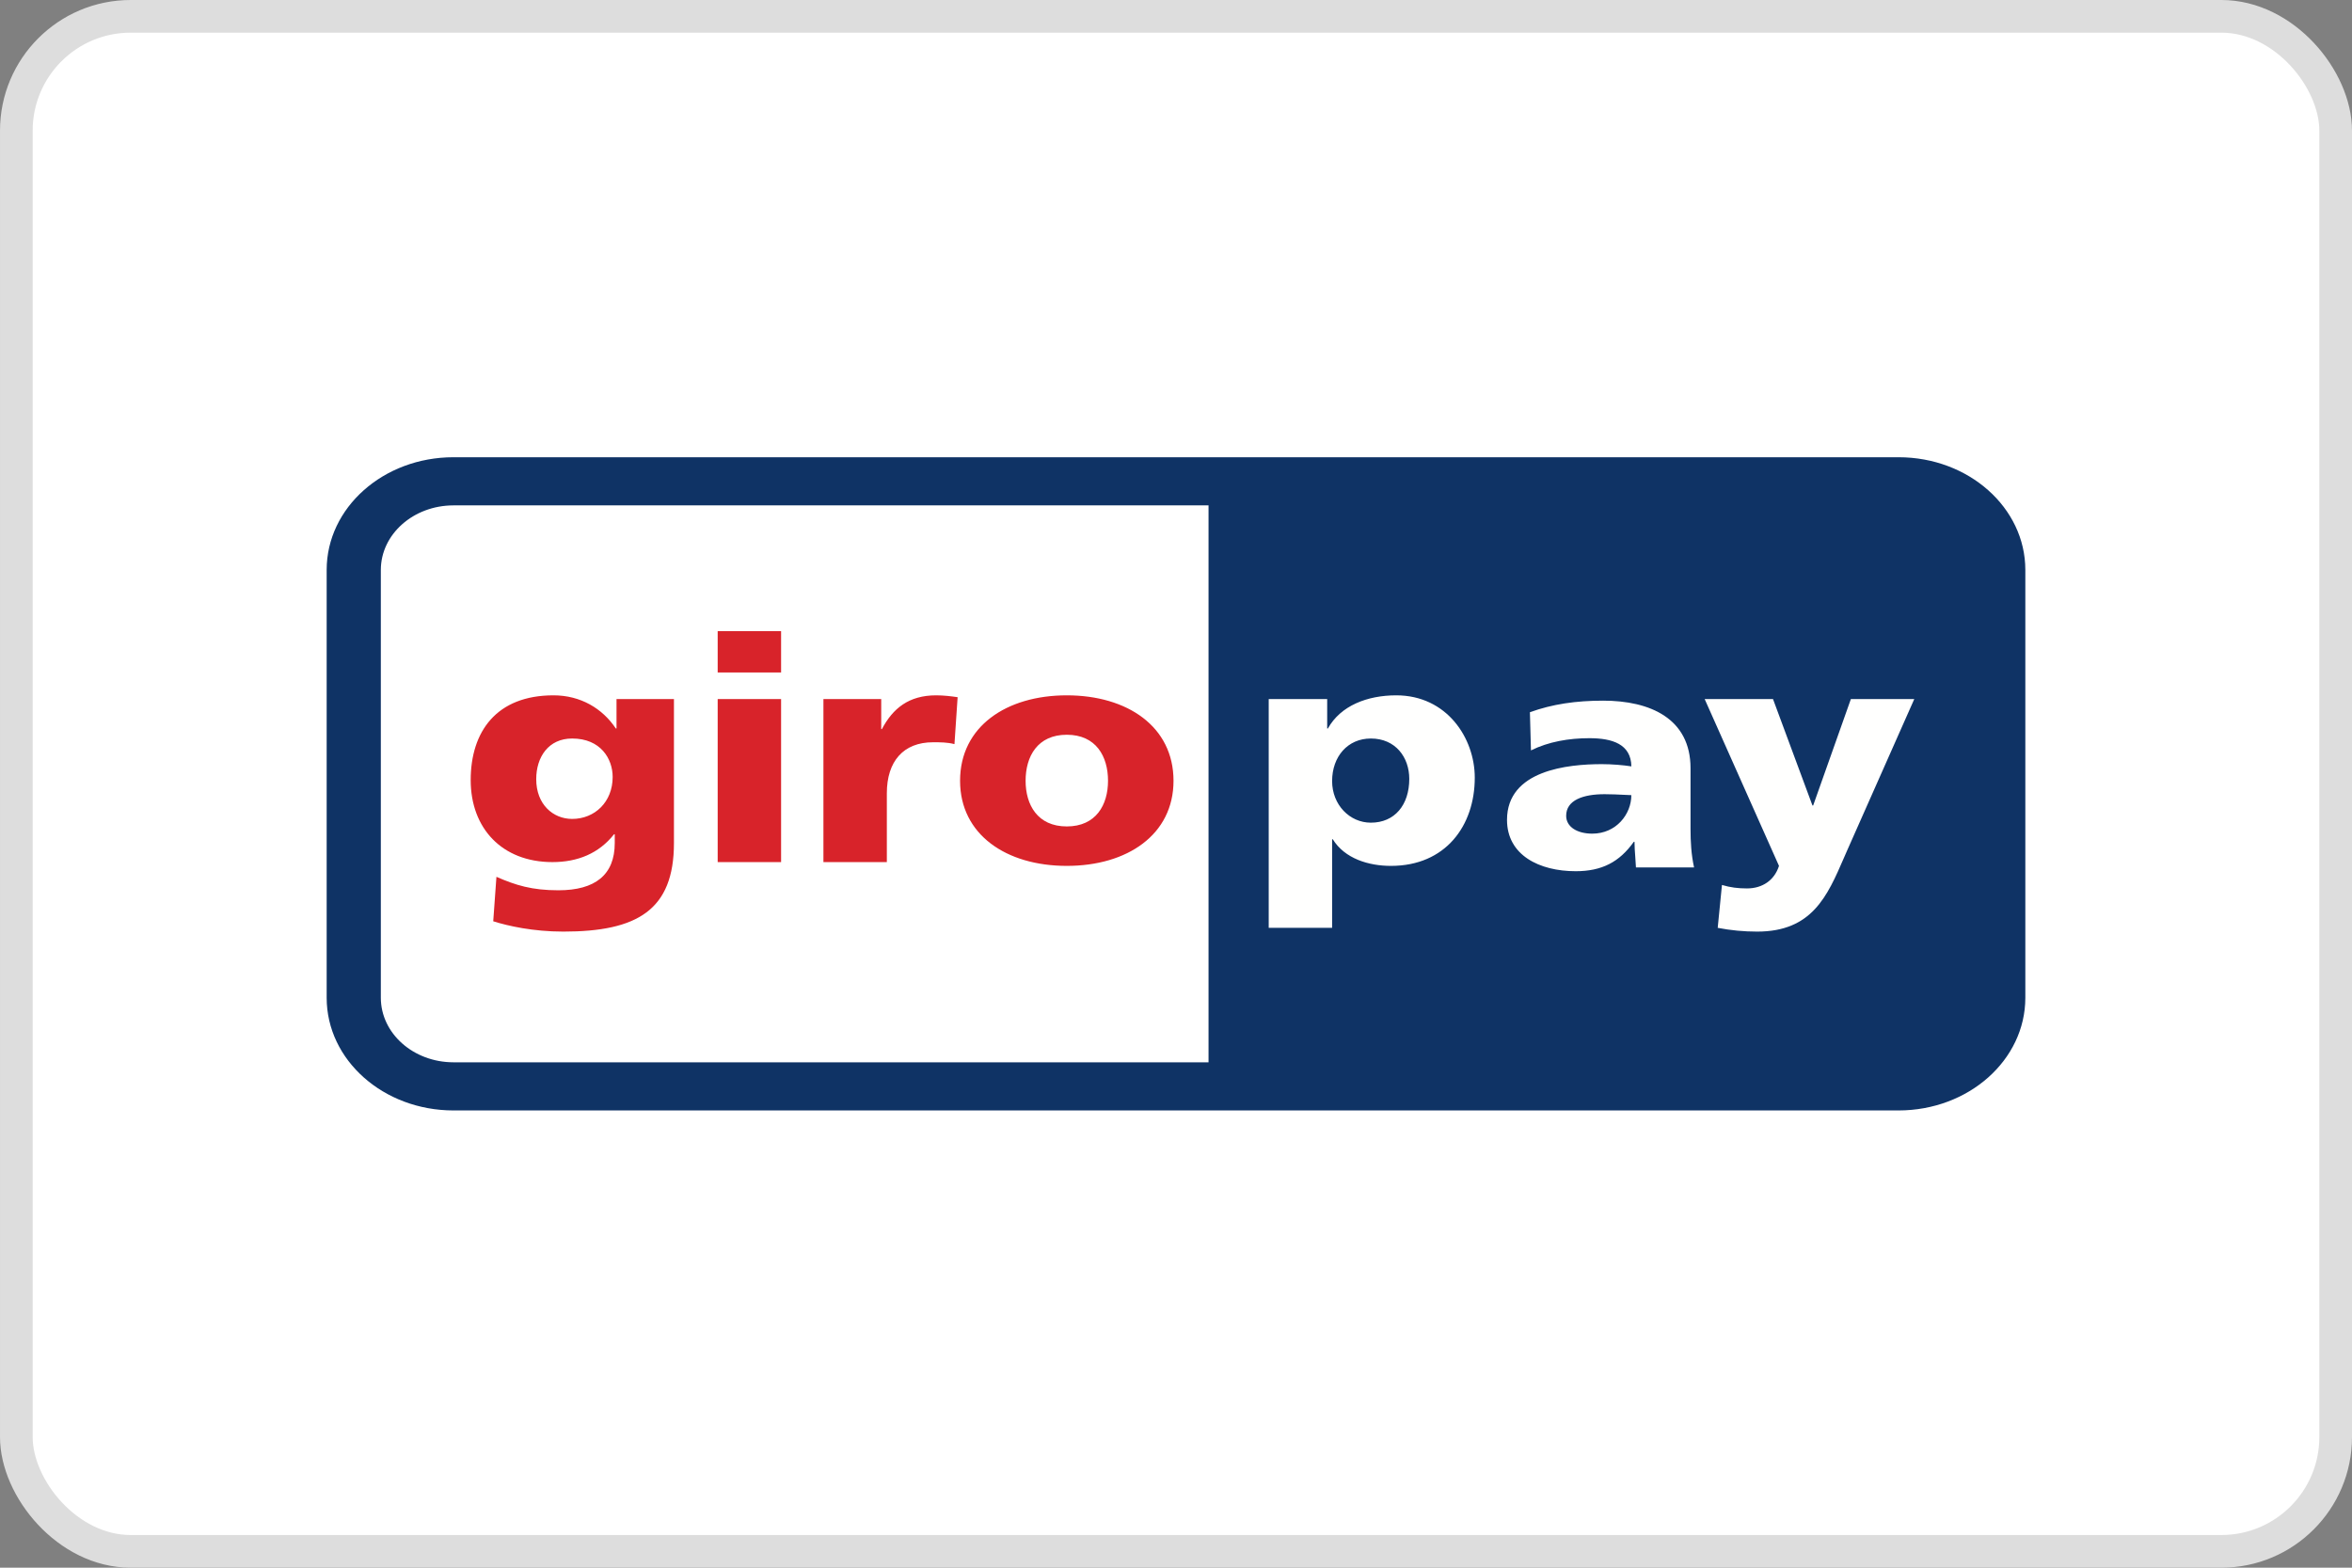 <svg width="72" height="48" viewBox="0 0 72 48" fill="none" xmlns="http://www.w3.org/2000/svg">
<rect x="0" y="0" width="72" height="48" fill="#808080" stroke="none"/>
<rect x="0.5" y="0.5" width="71" height="47" rx="3.5" fill="white" stroke="#DDDDDD"/>
<path fill-rule="evenodd" clip-rule="evenodd" d="M13.88 15.474C12.653 15.476 11.661 16.358 11.658 17.448V30.552C11.661 31.642 12.653 32.524 13.88 32.526H36.996V15.474H13.88ZM13.88 14H58.12C60.263 14 61.999 15.543 62 17.448V30.552C61.999 32.457 60.263 33.999 58.12 34H13.88C11.737 33.999 10.001 32.457 10 30.552V17.448C10.001 15.543 11.737 14 13.88 14Z" fill="#0F3365"/>
<path fill-rule="evenodd" clip-rule="evenodd" d="M40.779 28.409H38.838V21.405H40.628V22.305H40.65C41.038 21.606 41.857 21.29 42.742 21.29C44.294 21.29 45.146 22.603 45.146 23.81C45.146 25.285 44.251 26.512 42.58 26.512C41.9 26.512 41.167 26.292 40.8 25.698H40.779V28.409ZM41.965 25.189C42.698 25.189 43.141 24.643 43.141 23.848C43.141 23.187 42.72 22.612 41.965 22.612C41.253 22.612 40.779 23.168 40.779 23.915C40.779 24.643 41.318 25.189 41.965 25.189ZM52.583 28.409C52.982 28.486 53.381 28.524 53.791 28.524C55.469 28.524 55.938 27.441 56.447 26.265C56.478 26.195 56.509 26.123 56.54 26.052L58.6 21.405H56.659L55.505 24.662H55.483L54.276 21.405H52.184L54.459 26.512C54.319 26.952 53.952 27.202 53.479 27.202C53.208 27.202 52.971 27.174 52.713 27.096L52.583 28.409ZM51.859 26.559C51.773 26.166 51.751 25.774 51.751 25.381V23.522C51.751 21.998 50.511 21.453 49.077 21.453C48.246 21.453 47.524 21.558 46.834 21.807L46.866 22.976C47.406 22.708 48.031 22.602 48.656 22.602C49.357 22.602 49.929 22.784 49.94 23.465C49.691 23.426 49.347 23.397 49.034 23.397C47.999 23.397 46.133 23.58 46.133 25.103C46.133 26.186 47.125 26.675 48.236 26.675C49.034 26.675 49.573 26.396 50.015 25.774H50.036C50.036 25.926 50.047 26.078 50.059 26.232L50.059 26.232L50.059 26.232C50.067 26.34 50.075 26.449 50.08 26.559H51.859ZM47.944 24.978C47.944 24.499 48.462 24.317 49.12 24.317C49.326 24.317 49.527 24.327 49.714 24.336C49.792 24.34 49.867 24.343 49.939 24.346C49.939 24.93 49.476 25.525 48.742 25.525C48.289 25.525 47.944 25.323 47.944 24.978Z" fill="#FFFFFE"/>
<path fill-rule="evenodd" clip-rule="evenodd" d="M21.97 26.396H23.911V21.405H21.97V26.396ZM21.97 20.59H23.911V19.325H21.97V20.59ZM28.658 21.29C28.884 21.29 29.121 21.318 29.315 21.347L29.218 22.784C29.003 22.727 28.787 22.727 28.561 22.727C27.655 22.727 27.148 23.311 27.148 24.289V26.396H25.207V21.405H26.976V22.324H26.997C27.331 21.692 27.817 21.29 28.658 21.29ZM35.924 23.906C35.924 25.554 34.512 26.512 32.657 26.512C30.803 26.512 29.39 25.554 29.39 23.906C29.39 22.247 30.803 21.29 32.657 21.29C34.512 21.29 35.924 22.247 35.924 23.906ZM31.396 23.906C31.396 24.644 31.762 25.304 32.657 25.304C33.552 25.304 33.919 24.644 33.919 23.906C33.919 23.158 33.552 22.497 32.657 22.497C31.762 22.497 31.396 23.158 31.396 23.906ZM18.873 21.405H20.631V25.812C20.631 27.863 19.509 28.524 17.245 28.524C16.318 28.524 15.552 28.351 15.099 28.208L15.197 26.847C15.789 27.106 16.285 27.259 17.094 27.259C18.216 27.259 18.819 26.79 18.819 25.812V25.544H18.797C18.334 26.129 17.687 26.396 16.911 26.396C15.369 26.396 14.409 25.362 14.409 23.886C14.409 22.401 15.197 21.29 16.943 21.29C17.773 21.29 18.442 21.692 18.852 22.305H18.873V21.405ZM17.515 22.612C16.792 22.612 16.415 23.177 16.415 23.857C16.415 24.633 16.933 25.074 17.515 25.074C18.205 25.074 18.755 24.557 18.755 23.79C18.755 23.234 18.388 22.612 17.515 22.612Z" fill="#D8232A"/>
</svg>
